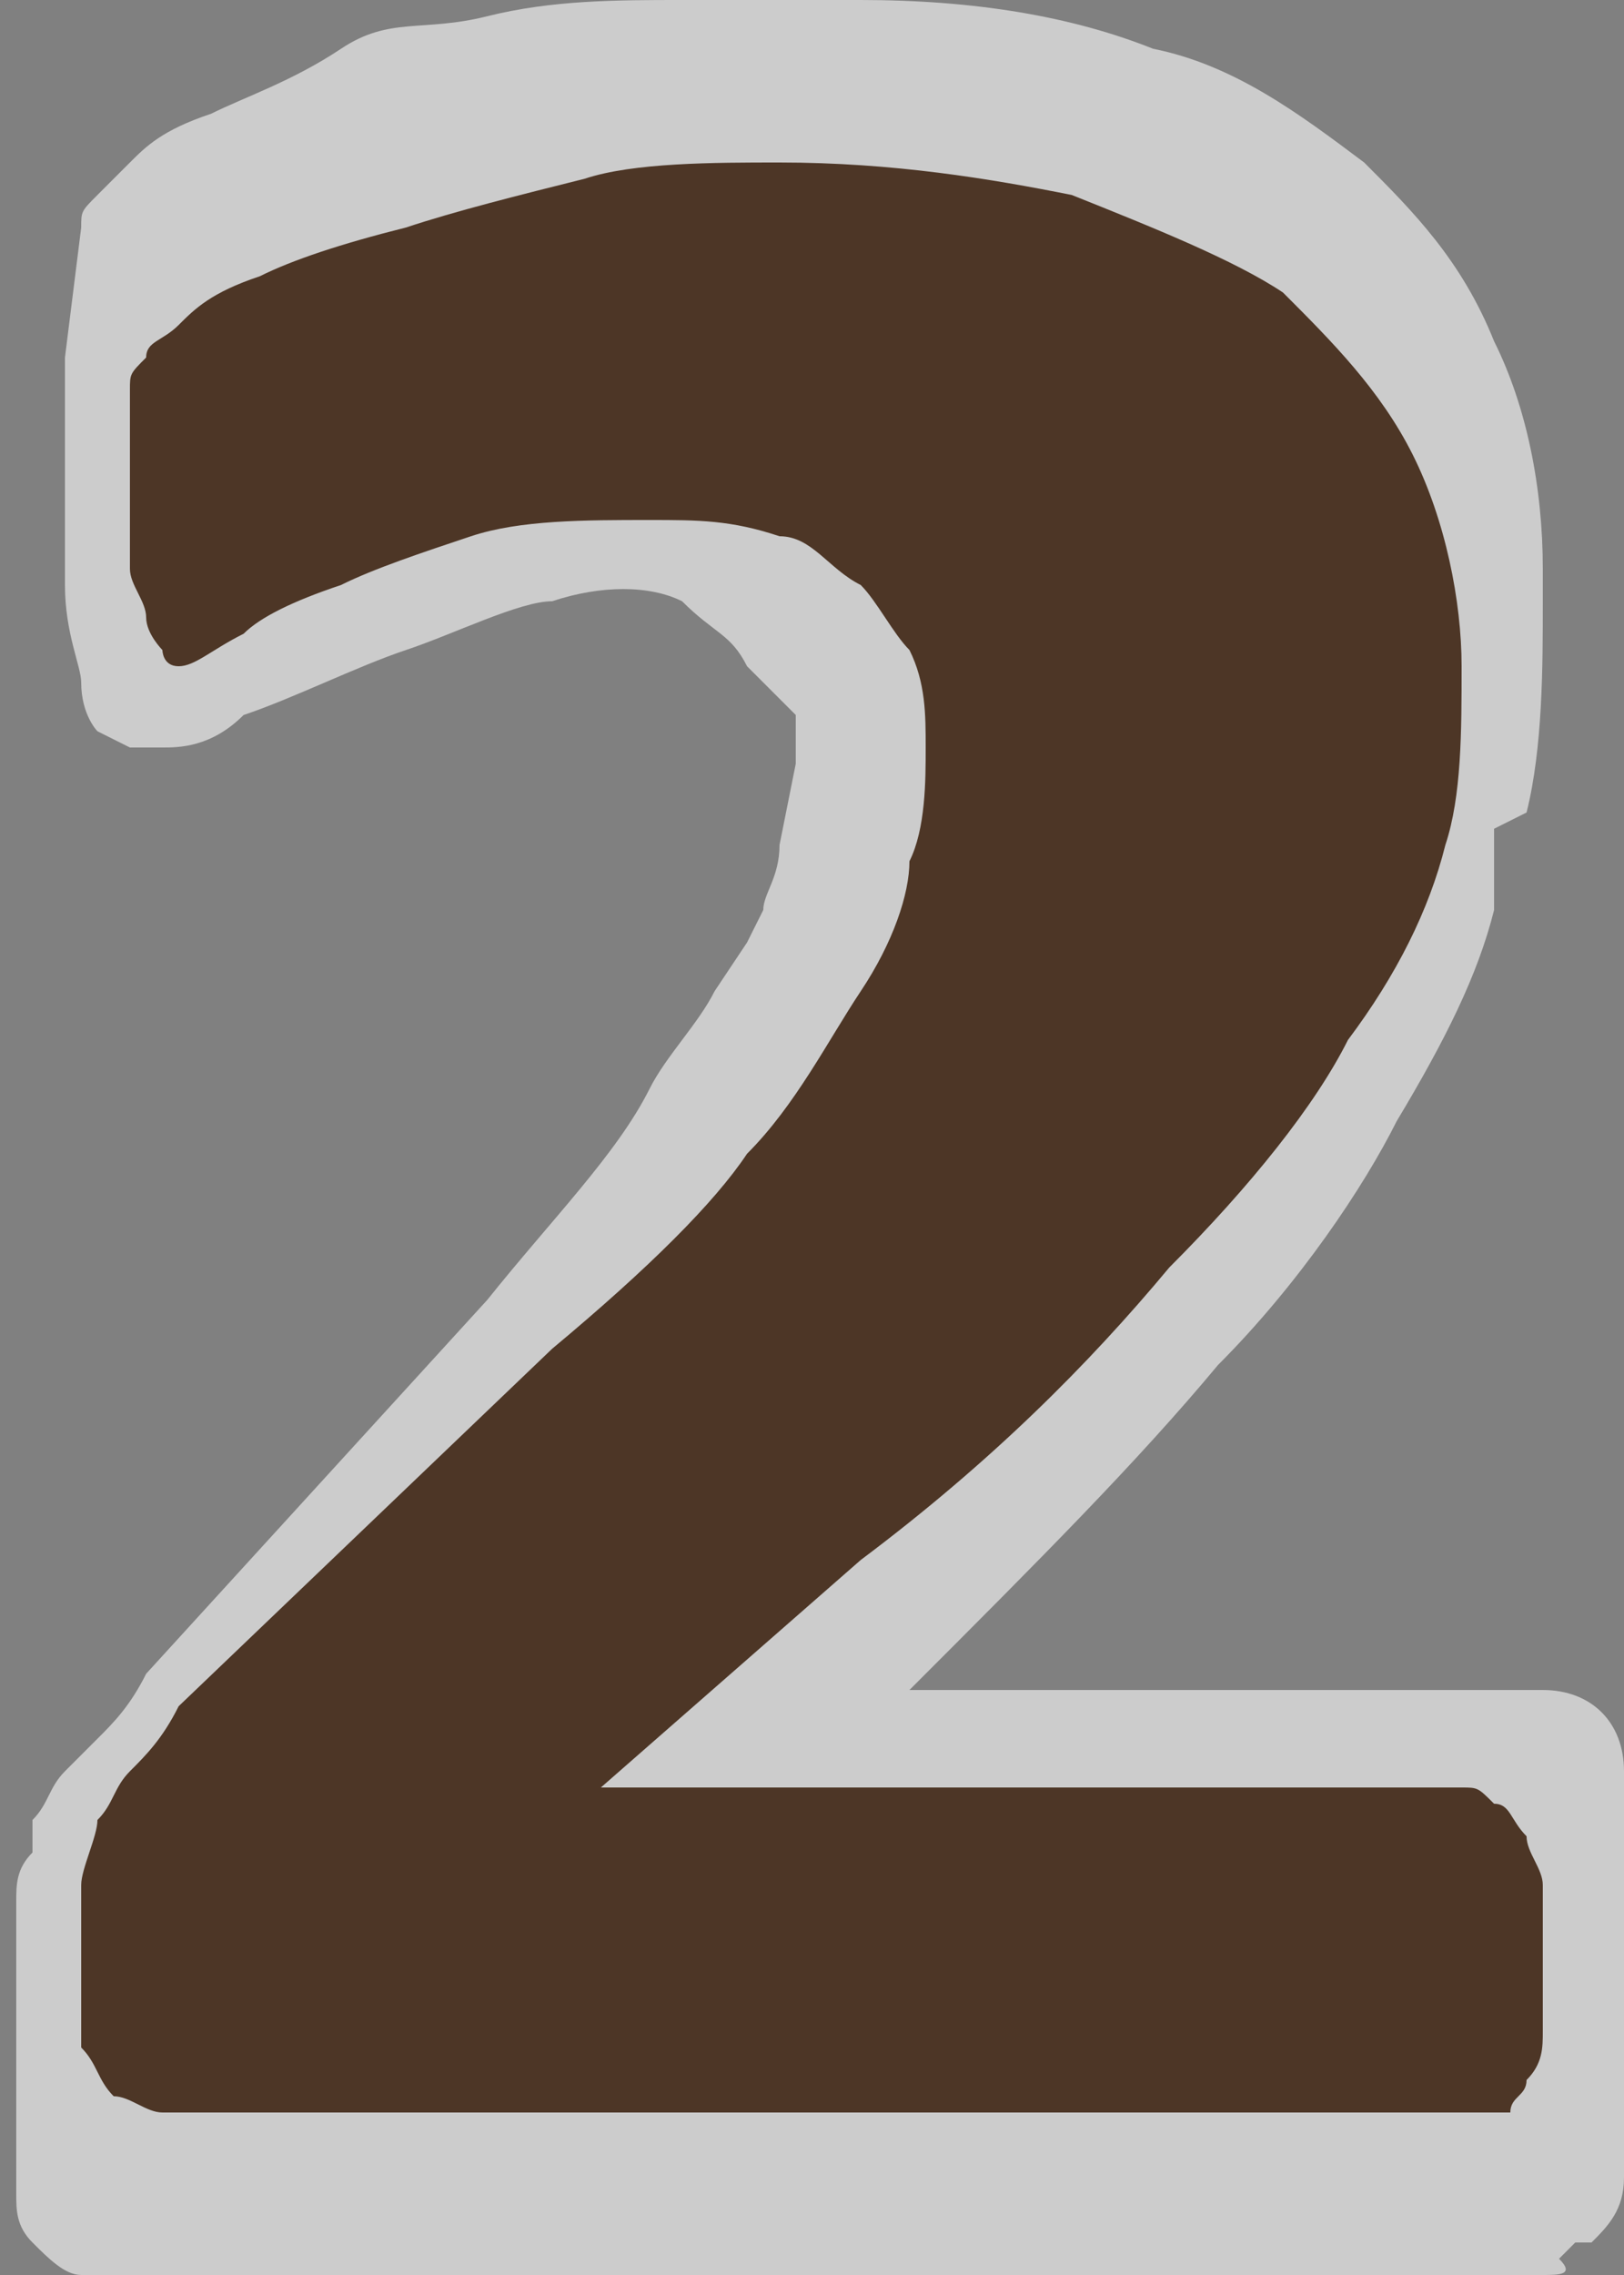 <?xml version="1.0" encoding="utf-8"?>
<!-- Generator: Adobe Illustrator 21.0.0, SVG Export Plug-In . SVG Version: 6.00 Build 0)  -->
<svg version="1.1" id="Layer_1" xmlns="http://www.w3.org/2000/svg" xmlns:xlink="http://www.w3.org/1999/xlink" x="0px" y="0px"
	 viewBox="0 0 10 14" style="enable-background:new 0 0 10 14;" xml:space="preserve">
<rect x="0" y="0" width="10" height="14" fill="#808080" stroke="none"/>
<style type="text/css">
	.st0{opacity:0.6;fill-rule:evenodd;clip-rule:evenodd;fill:#FFFFFF;}
	.st1{fill-rule:evenodd;clip-rule:evenodd;fill:#4D3626;}
</style>
<path class="st0" d="M4.2,0h1.1C6,0,6.6,0.1,7.1,0.3C7.6,0.4,8,0.7,8.4,1C8.7,1.3,9,1.6,9.2,2.1c0.2,0.4,0.3,0.9,0.3,1.4
	c0,0,0,0.1,0,0.1c0,0,0,0,0,0.1c0,0.4,0,0.9-0.1,1.3L9.2,5.1L9.2,5.6C9.1,6,8.9,6.4,8.6,6.9C8.4,7.3,8,7.9,7.5,8.4
	c-0.5,0.6-1.1,1.2-1.9,2l0,0H9h0.5c0.3,0,0.5,0.2,0.5,0.5v0.3c0,0,0,0,0,0v2.2c0,0.2-0.1,0.3-0.2,0.4l-0.1,0l-0.1,0.1
	C9.7,14,9.6,14,9.5,14H9.4h0H9H8.9h0H8.7H8.5H8.2H8.1H1.8H1.7h0H1.6h0H1.5H1H0.9H0.9h0c-0.1,0-0.3,0-0.4,0c-0.1,0-0.2-0.1-0.3-0.2
	c-0.1-0.1-0.1-0.2-0.1-0.3l0-0.3l0,0V13l0-0.1c0-0.1,0-0.1,0-0.2v-0.4l0-0.1c0-0.1,0-0.1,0-0.2v-0.3c0-0.1,0-0.2,0.1-0.3l0-0.1
	l0-0.1c0.1-0.1,0.1-0.2,0.2-0.3l0.1-0.1l0.1-0.1c0.1-0.1,0.2-0.2,0.3-0.4L3,8C3.4,7.5,3.8,7.1,4,6.7c0.1-0.2,0.3-0.4,0.4-0.6
	l0.2-0.3l0.1-0.2c0-0.1,0.1-0.2,0.1-0.4l0.1-0.5l0-0.3L4.6,4.1C4.5,3.9,4.4,3.9,4.2,3.7C4,3.6,3.7,3.6,3.4,3.7
	C3.2,3.7,2.8,3.9,2.5,4c-0.3,0.1-0.7,0.3-1,0.4C1.3,4.6,1.1,4.6,1,4.6l0,0l0,0L0.8,4.6L0.6,4.5C0.6,4.5,0.5,4.4,0.5,4.2
	c0-0.1-0.1-0.3-0.1-0.6c0-0.2,0-0.5,0-0.8c0-0.2,0-0.4,0-0.6l0.1-0.8c0-0.1,0-0.1,0.1-0.2s0.1-0.1,0.2-0.2s0.2-0.2,0.5-0.3
	c0.2-0.1,0.5-0.2,0.8-0.4S2.6,0.2,3,0.1C3.4,0,3.8,0,4.2,0z"/>
<path class="st1" d="M4.8,1c0.7,0,1.3,0.1,1.8,0.2c0.5,0.2,1,0.4,1.3,0.6c0.3,0.3,0.6,0.6,0.8,1C8.9,3.2,9,3.7,9,4.1
	c0,0.4,0,0.8-0.1,1.1C8.8,5.6,8.6,6,8.3,6.4C8.1,6.8,7.7,7.3,7.2,7.8C6.7,8.4,6.1,9,5.3,9.6l-1.6,1.4H9c0.1,0,0.1,0,0.2,0.1
	c0.1,0,0.1,0.1,0.2,0.2c0,0.1,0.1,0.2,0.1,0.3c0,0.1,0,0.3,0,0.4c0,0.2,0,0.3,0,0.5c0,0.1,0,0.2-0.1,0.3c0,0.1-0.1,0.1-0.1,0.2
	C9.2,13,9.1,13,9.1,13H1.4c-0.2,0-0.3,0-0.4,0c-0.1,0-0.2-0.1-0.3-0.1c-0.1-0.1-0.1-0.2-0.2-0.3c0-0.1,0-0.3,0-0.5
	c0-0.2,0-0.4,0-0.5c0-0.1,0.1-0.3,0.1-0.4c0.1-0.1,0.1-0.2,0.2-0.3c0.1-0.1,0.2-0.2,0.3-0.4l2.3-2.2C4,7.8,4.4,7.4,4.6,7.1
	c0.3-0.3,0.5-0.7,0.7-1c0.2-0.3,0.3-0.6,0.3-0.8c0.1-0.2,0.1-0.5,0.1-0.7c0-0.2,0-0.4-0.1-0.6C5.5,3.9,5.4,3.7,5.3,3.6
	C5.1,3.5,5,3.3,4.8,3.3C4.5,3.2,4.3,3.2,4,3.2c-0.4,0-0.8,0-1.1,0.1S2.3,3.5,2.1,3.6C1.8,3.7,1.6,3.8,1.5,3.9C1.3,4,1.2,4.1,1.1,4.1
	C1,4.1,1,4,1,4c0,0-0.1-0.1-0.1-0.2c0-0.1-0.1-0.2-0.1-0.3c0-0.1,0-0.3,0-0.5c0-0.1,0-0.3,0-0.4c0-0.1,0-0.2,0-0.2
	c0-0.1,0-0.1,0.1-0.2C0.9,2.1,1,2.1,1.1,2c0.1-0.1,0.2-0.2,0.5-0.3c0.2-0.1,0.5-0.2,0.9-0.3c0.3-0.1,0.7-0.2,1.1-0.3
	C3.9,1,4.4,1,4.8,1z"/>
</svg>
